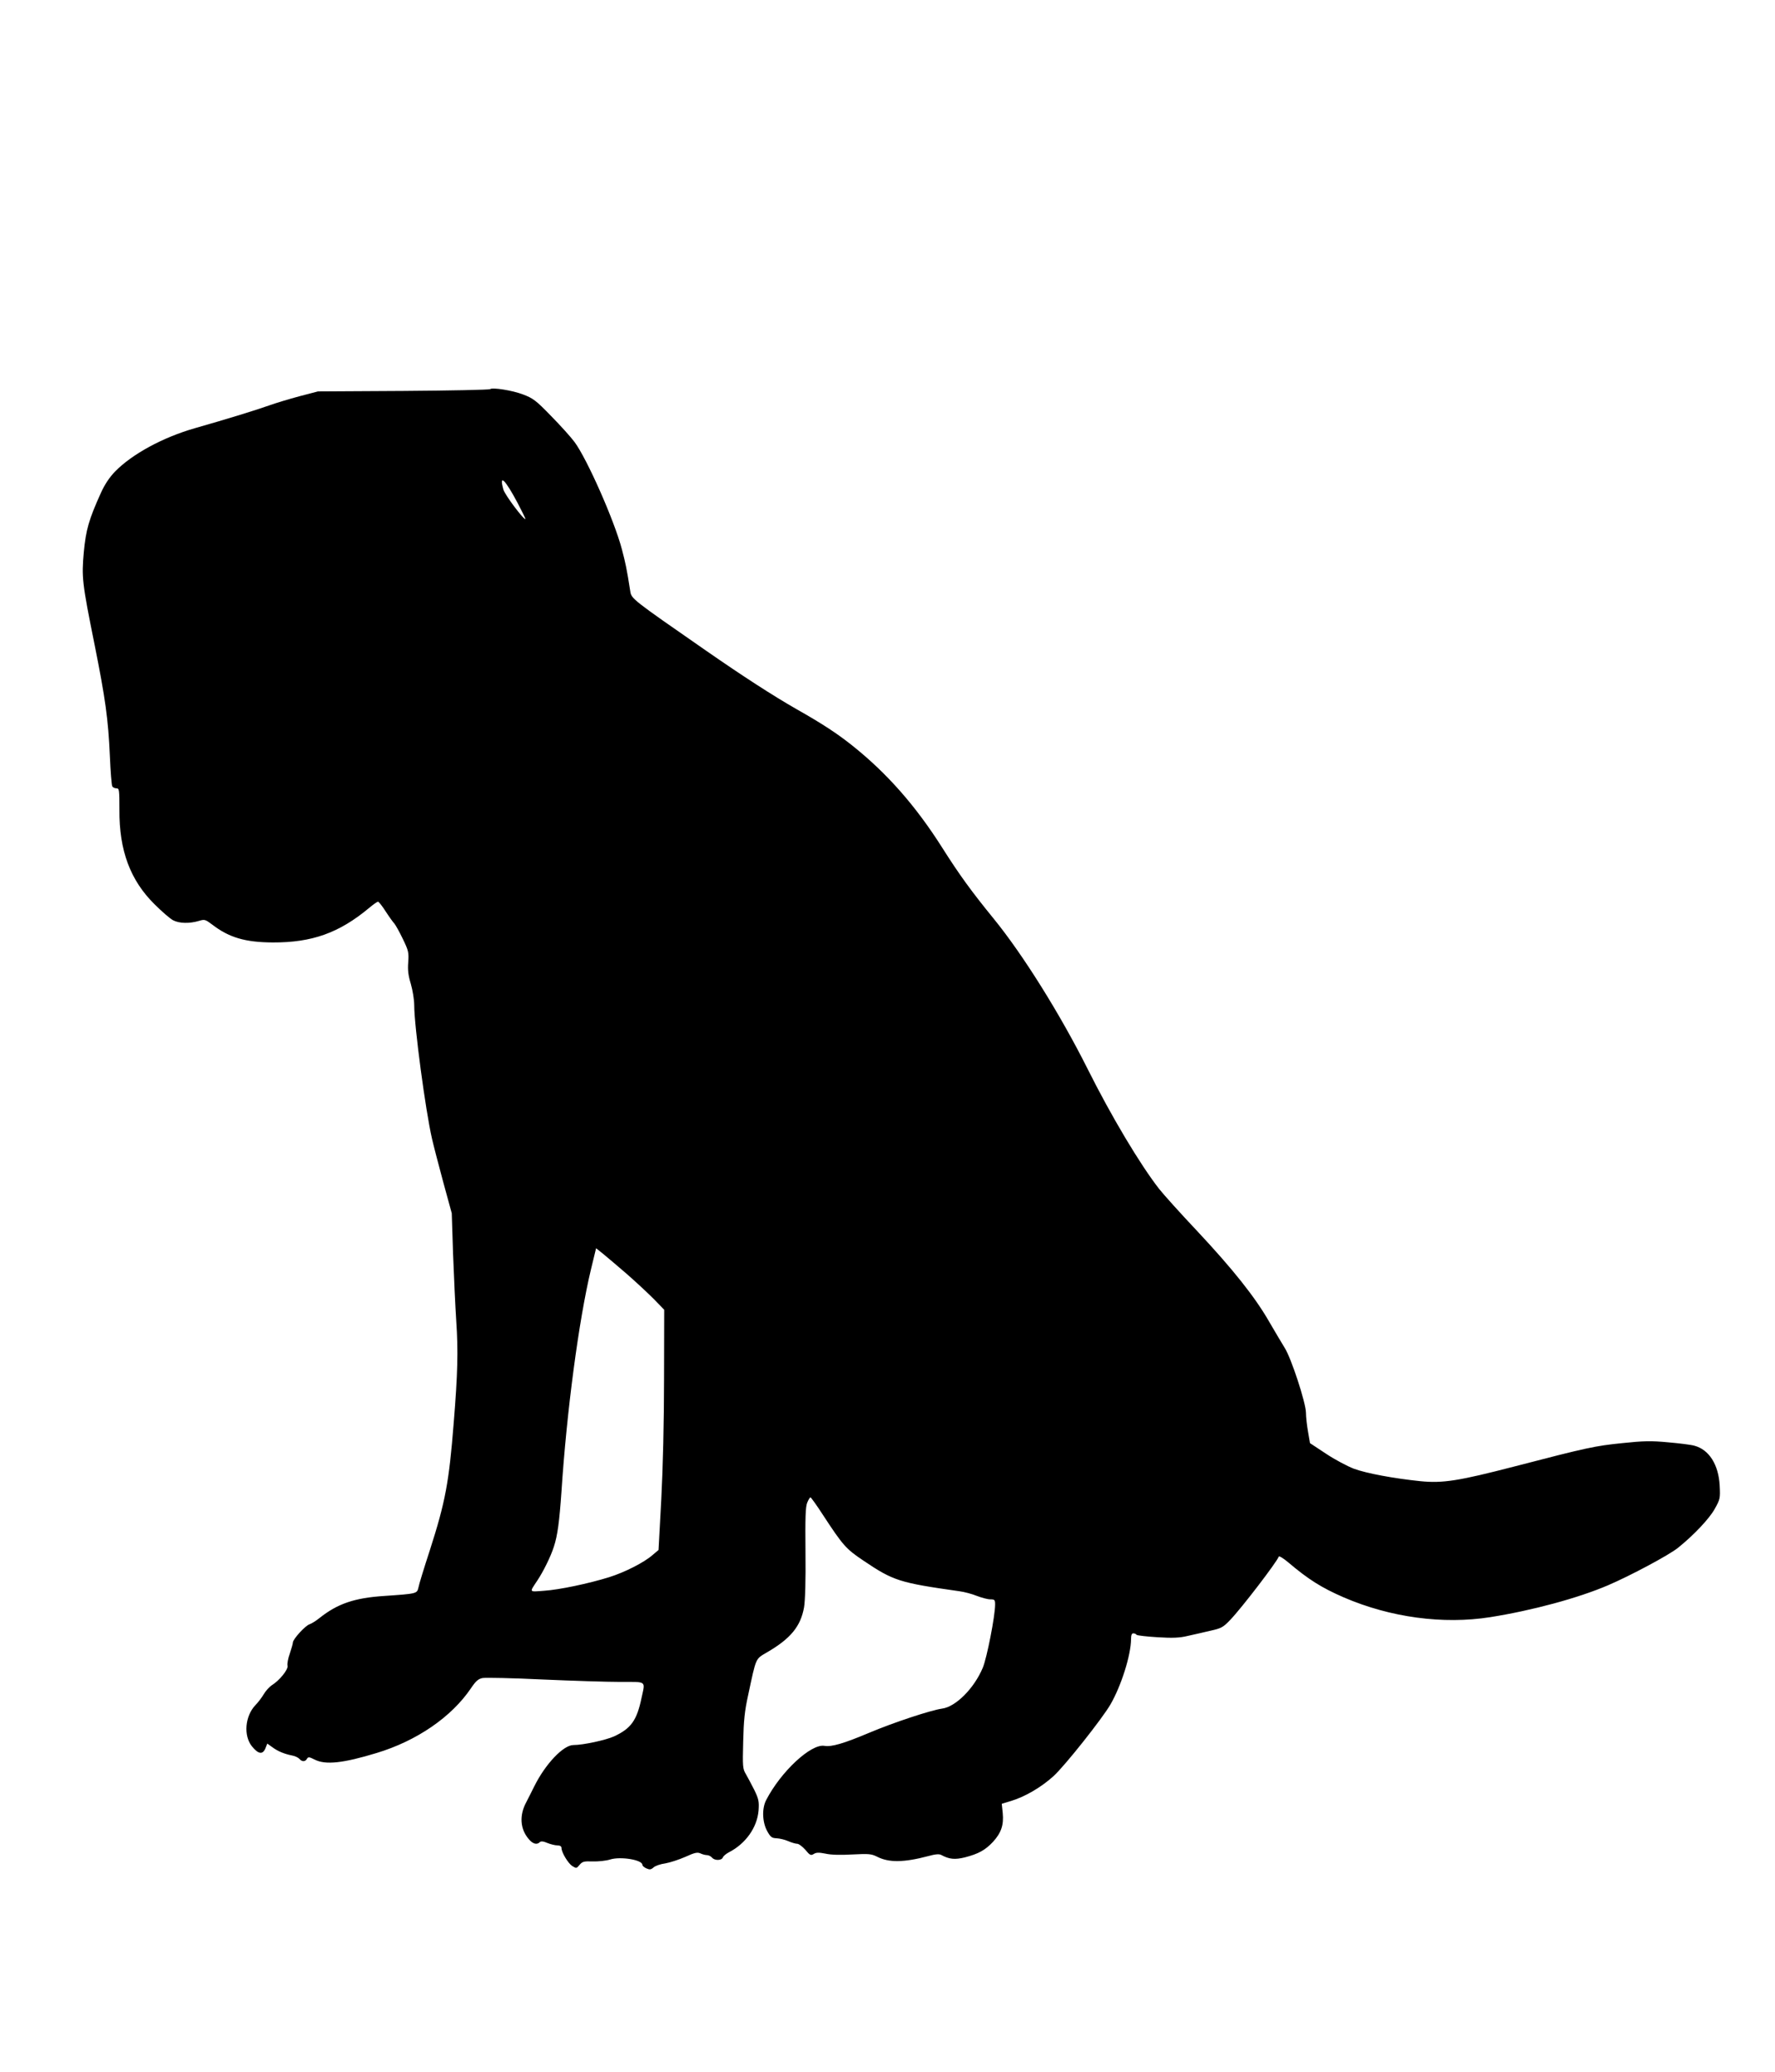  <svg version="1.0" xmlns="http://www.w3.org/2000/svg"
 width="1097pt" height="1280pt" viewBox="0 0 1097 1280"
 preserveAspectRatio="xMidYMid meet"><g transform="translate(0,1280) scale(0.1,-0.1)"
fill="#000000" stroke="none">
<path d="M3029 10396 c-4 -4 -245 -9 -535 -11 l-529 -3 -115 -30 c-63 -17
-146 -42 -185 -56 -81 -29 -273 -88 -460 -141 -199 -57 -388 -160 -493 -267
-36 -37 -65 -81 -89 -134 -74 -164 -92 -227 -105 -364 -14 -157 -11 -188 67
-575 66 -330 84 -458 94 -686 4 -97 11 -181 15 -187 4 -7 16 -12 26 -12 17 0
18 -9 18 -132 -2 -251 67 -436 217 -584 45 -45 97 -90 115 -99 38 -20 102 -21
159 -4 36 11 40 9 83 -23 104 -80 204 -109 373 -110 244 -1 411 59 596 213 26
22 51 39 55 39 5 0 27 -28 48 -61 22 -34 46 -67 53 -74 7 -8 31 -50 52 -94 36
-74 38 -85 34 -145 -4 -48 0 -81 16 -134 11 -39 21 -97 21 -131 0 -130 70
-653 110 -826 10 -44 42 -166 70 -270 l52 -190 8 -250 c5 -137 14 -326 20
-420 12 -179 9 -319 -16 -625 -29 -366 -51 -486 -147 -785 -36 -110 -68 -214
-71 -232 -9 -38 -9 -38 -211 -52 -185 -12 -289 -48 -400 -136 -22 -18 -50 -35
-62 -39 -26 -8 -103 -92 -103 -113 0 -7 -9 -38 -19 -68 -11 -30 -17 -64 -14
-75 6 -22 -50 -92 -98 -121 -14 -10 -37 -34 -49 -55 -13 -22 -36 -52 -52 -68
-64 -68 -74 -188 -21 -254 39 -48 66 -53 83 -13 l12 30 32 -23 c34 -25 73 -41
123 -51 17 -3 37 -13 44 -21 15 -18 36 -18 46 1 8 13 14 12 48 -5 67 -34 176
-22 383 41 248 75 462 222 582 399 31 46 46 59 73 64 19 3 184 0 368 -9 184
-8 400 -15 482 -15 167 0 155 9 132 -98 -29 -140 -65 -190 -171 -239 -52 -23
-190 -53 -250 -53 -62 0 -173 -116 -242 -255 -16 -33 -39 -77 -50 -99 -43 -80
-38 -164 15 -226 25 -31 51 -38 69 -20 7 7 22 6 47 -5 20 -8 48 -15 62 -15 16
0 25 -6 25 -15 0 -28 40 -94 66 -112 26 -16 27 -16 46 7 17 20 26 23 81 21 34
-1 83 4 108 12 64 20 199 -2 199 -33 0 -6 11 -16 25 -22 20 -9 28 -8 44 6 11
10 43 21 73 25 29 5 84 23 123 40 57 26 74 30 93 22 12 -6 31 -11 41 -11 10 0
24 -7 31 -15 16 -20 59 -19 67 0 3 9 20 23 37 32 104 53 175 153 184 258 4 56
1 71 -26 127 -18 35 -41 79 -52 98 -20 32 -21 47 -17 200 3 131 9 191 31 290
50 234 44 220 115 262 147 85 209 161 230 278 7 42 11 164 9 340 -2 215 0 282
11 308 7 17 16 32 20 32 3 0 38 -48 76 -107 125 -191 143 -211 250 -283 187
-126 222 -137 595 -190 30 -4 79 -17 108 -29 29 -11 66 -21 82 -21 27 0 30 -3
30 -32 0 -71 -51 -330 -76 -390 -53 -127 -167 -242 -252 -253 -70 -10 -298
-85 -452 -150 -154 -65 -232 -88 -275 -80 -83 14 -269 -159 -360 -335 -27 -52
-24 -136 6 -191 21 -38 29 -44 59 -45 19 -1 52 -9 72 -18 21 -9 45 -16 55 -16
10 0 32 -17 50 -37 28 -34 34 -37 52 -26 16 10 32 10 73 2 34 -8 95 -9 166 -5
101 5 117 4 153 -14 72 -37 165 -36 316 4 43 12 67 14 80 7 50 -27 84 -30 146
-15 85 22 126 45 174 96 51 56 67 104 60 178 l-6 57 59 18 c86 26 186 85 261
153 71 65 301 355 352 443 67 116 126 304 127 402 0 25 4 37 14 37 8 0 17 -4
20 -9 3 -4 61 -11 129 -15 94 -6 138 -4 187 8 36 8 99 22 140 32 68 15 79 21
123 67 72 75 289 359 300 391 2 6 28 -10 58 -35 125 -106 206 -157 344 -217
288 -124 614 -168 905 -122 259 41 544 118 728 197 138 59 374 185 432 231 96
77 193 179 227 240 34 61 35 66 31 145 -7 130 -66 222 -156 246 -20 6 -93 15
-162 21 -104 10 -153 9 -285 -5 -167 -17 -215 -27 -665 -144 -344 -89 -443
-105 -582 -91 -164 17 -332 48 -411 77 -39 15 -117 56 -171 92 l-100 66 -12
70 c-7 39 -13 92 -13 118 -1 63 -91 337 -131 400 -16 26 -59 98 -95 160 -88
154 -226 327 -447 563 -103 109 -208 226 -234 259 -118 151 -296 449 -443 743
-169 337 -399 705 -580 927 -137 168 -212 271 -319 440 -163 257 -340 458
-553 628 -94 75 -185 135 -346 226 -147 84 -331 203 -563 364 -454 315 -458
318 -465 365 -21 136 -30 177 -52 260 -47 178 -215 557 -292 661 -22 30 -87
102 -145 161 -93 96 -112 110 -173 133 -67 26 -192 45 -204 33z m171 -705 c27
-52 49 -96 47 -97 -8 -9 -127 149 -136 182 -28 100 10 64 89 -85z m675 -4762
c55 -48 129 -117 165 -153 l65 -67 -1 -427 c0 -262 -7 -549 -17 -742 l-17
-315 -38 -32 c-51 -45 -171 -106 -267 -136 -125 -39 -309 -78 -403 -84 -94 -7
-91 -12 -42 62 37 55 84 150 103 210 23 70 34 155 47 340 32 493 107 1059 182
1372 l32 132 45 -36 c25 -21 91 -76 146 -124z"/>
</g>
</svg>
